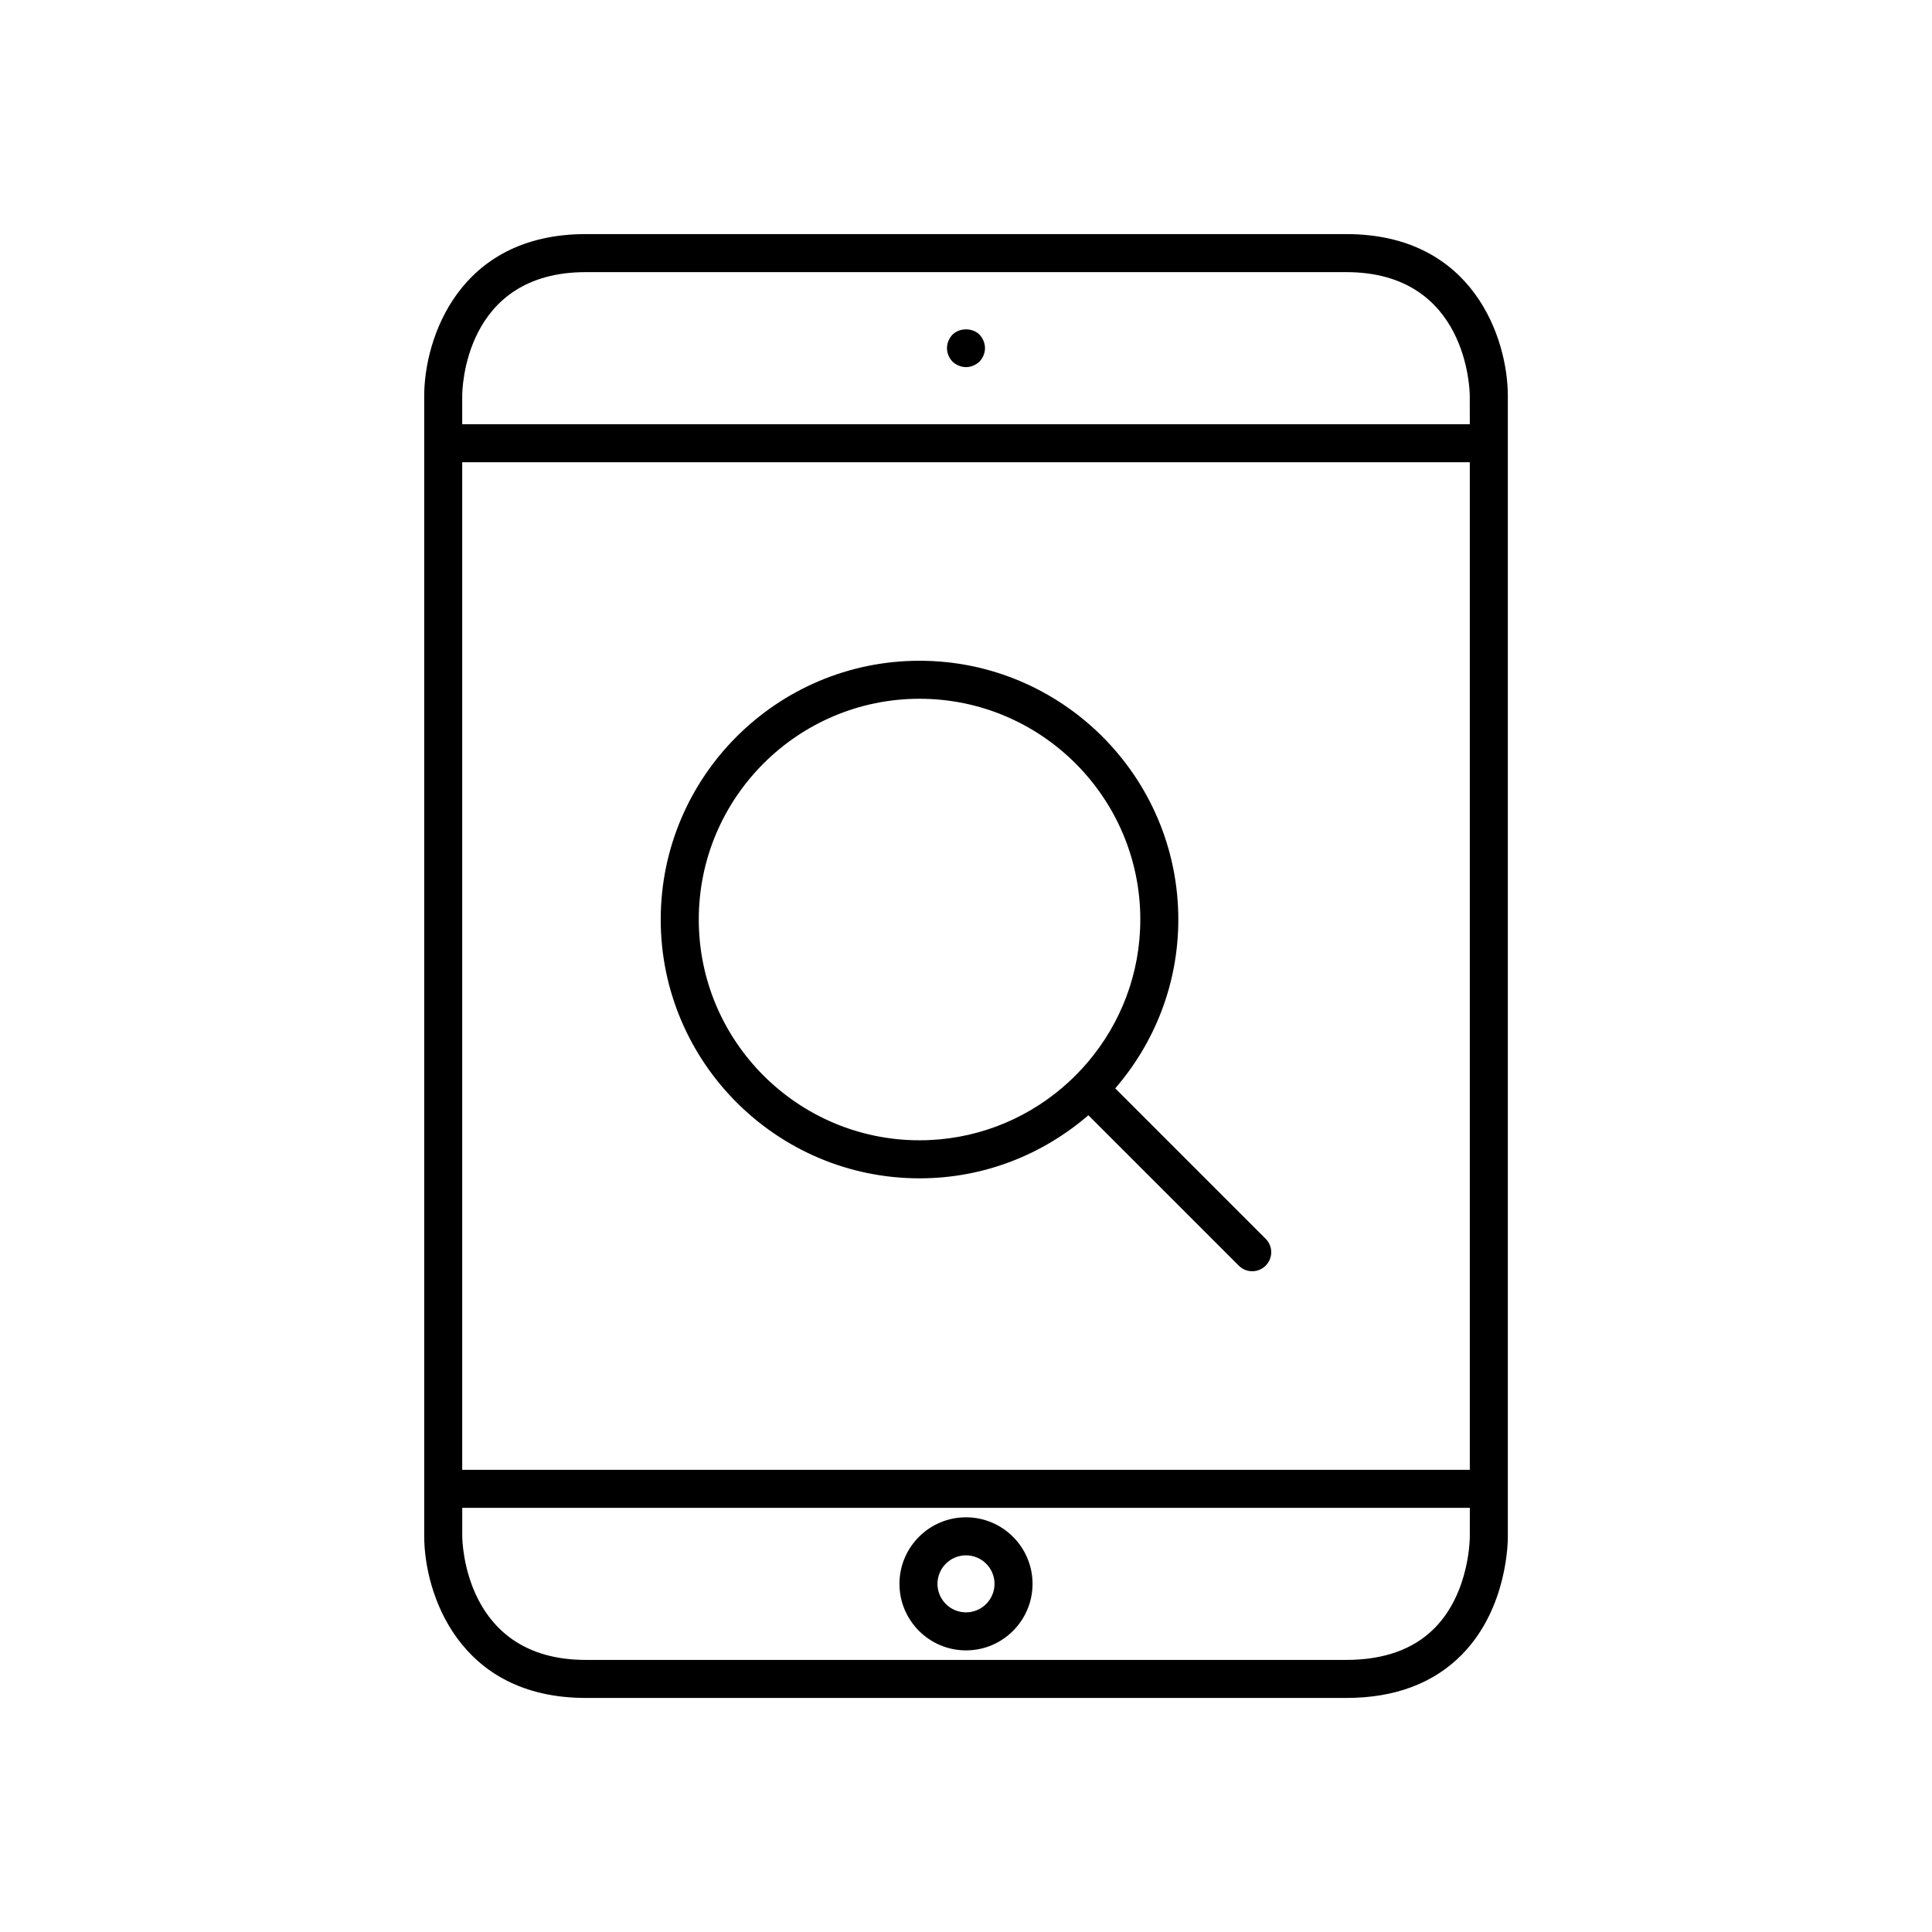 <?xml version="1.0" encoding="UTF-8"?>
<!-- Uploaded to: SVG Repo, www.svgrepo.com, Generator: SVG Repo Mixer Tools -->
<svg fill="#000000" width="800px" height="800px" version="1.1" viewBox="144 144 512 512" xmlns="http://www.w3.org/2000/svg">
 <g>
  <path d="m543.59 538.55v-289.69c0-14.812-8.949-42.824-42.824-42.824h-201.52c-33.875 0-42.824 28.012-42.824 42.824v302.29c0 14.812 8.949 42.824 42.824 42.824h201.52c12.836 0 23.148-3.863 30.648-11.484 12.34-12.559 12.184-30.656 12.176-31.34zm-10.078 12.664c0 0.148 0.051 14.77-9.344 24.262-5.523 5.586-13.402 8.418-23.402 8.418h-201.52c-32.188 0-32.738-31.426-32.746-32.746v-7.559h267.02zm0-17.703h-267.02v-267.02h267.02zm0-277.09h-267.02v-7.559c0-1.34 0.375-32.746 32.746-32.746h201.52c32.188 0 32.738 31.426 32.746 32.746z"/>
  <path d="m400 581.37c9.723 0 17.633-7.91 17.633-17.633 0-9.723-7.914-17.637-17.633-17.637-9.723 0-17.633 7.91-17.633 17.633-0.004 9.723 7.91 17.637 17.633 17.637zm0-25.191c4.168 0 7.559 3.391 7.559 7.559-0.004 4.164-3.394 7.555-7.559 7.555-4.168 0-7.559-3.391-7.559-7.559 0-4.164 3.391-7.555 7.559-7.555z"/>
  <path d="m396.42 232.68c-0.91 0.957-1.461 2.266-1.461 3.578 0 1.309 0.551 2.621 1.461 3.578 0.953 0.902 2.269 1.457 3.578 1.457s2.617-0.555 3.578-1.461c0.902-0.957 1.457-2.266 1.457-3.574 0-1.312-0.555-2.621-1.461-3.578-1.863-1.863-5.238-1.863-7.152 0z"/>
  <path d="m387.69 456.27c17.098 0 32.719-6.332 44.738-16.719l39.863 39.863c0.984 0.984 2.273 1.477 3.562 1.477 1.289 0 2.578-0.492 3.562-1.477 1.969-1.969 1.969-5.156 0-7.125l-39.863-39.863c10.387-12.023 16.715-27.641 16.715-44.738 0-37.816-30.766-68.582-68.582-68.582-37.82 0-68.586 30.766-68.586 68.582 0.008 37.816 30.77 68.582 68.59 68.582zm0-127.09c32.262 0 58.504 26.246 58.504 58.504 0 14.32-5.188 27.438-13.762 37.617-2.168 2.574-4.551 4.957-7.125 7.125-10.18 8.574-23.297 13.762-37.617 13.762-32.262 0-58.508-26.246-58.508-58.508 0-32.254 26.25-58.5 58.508-58.5z"/>
 </g>
</svg>